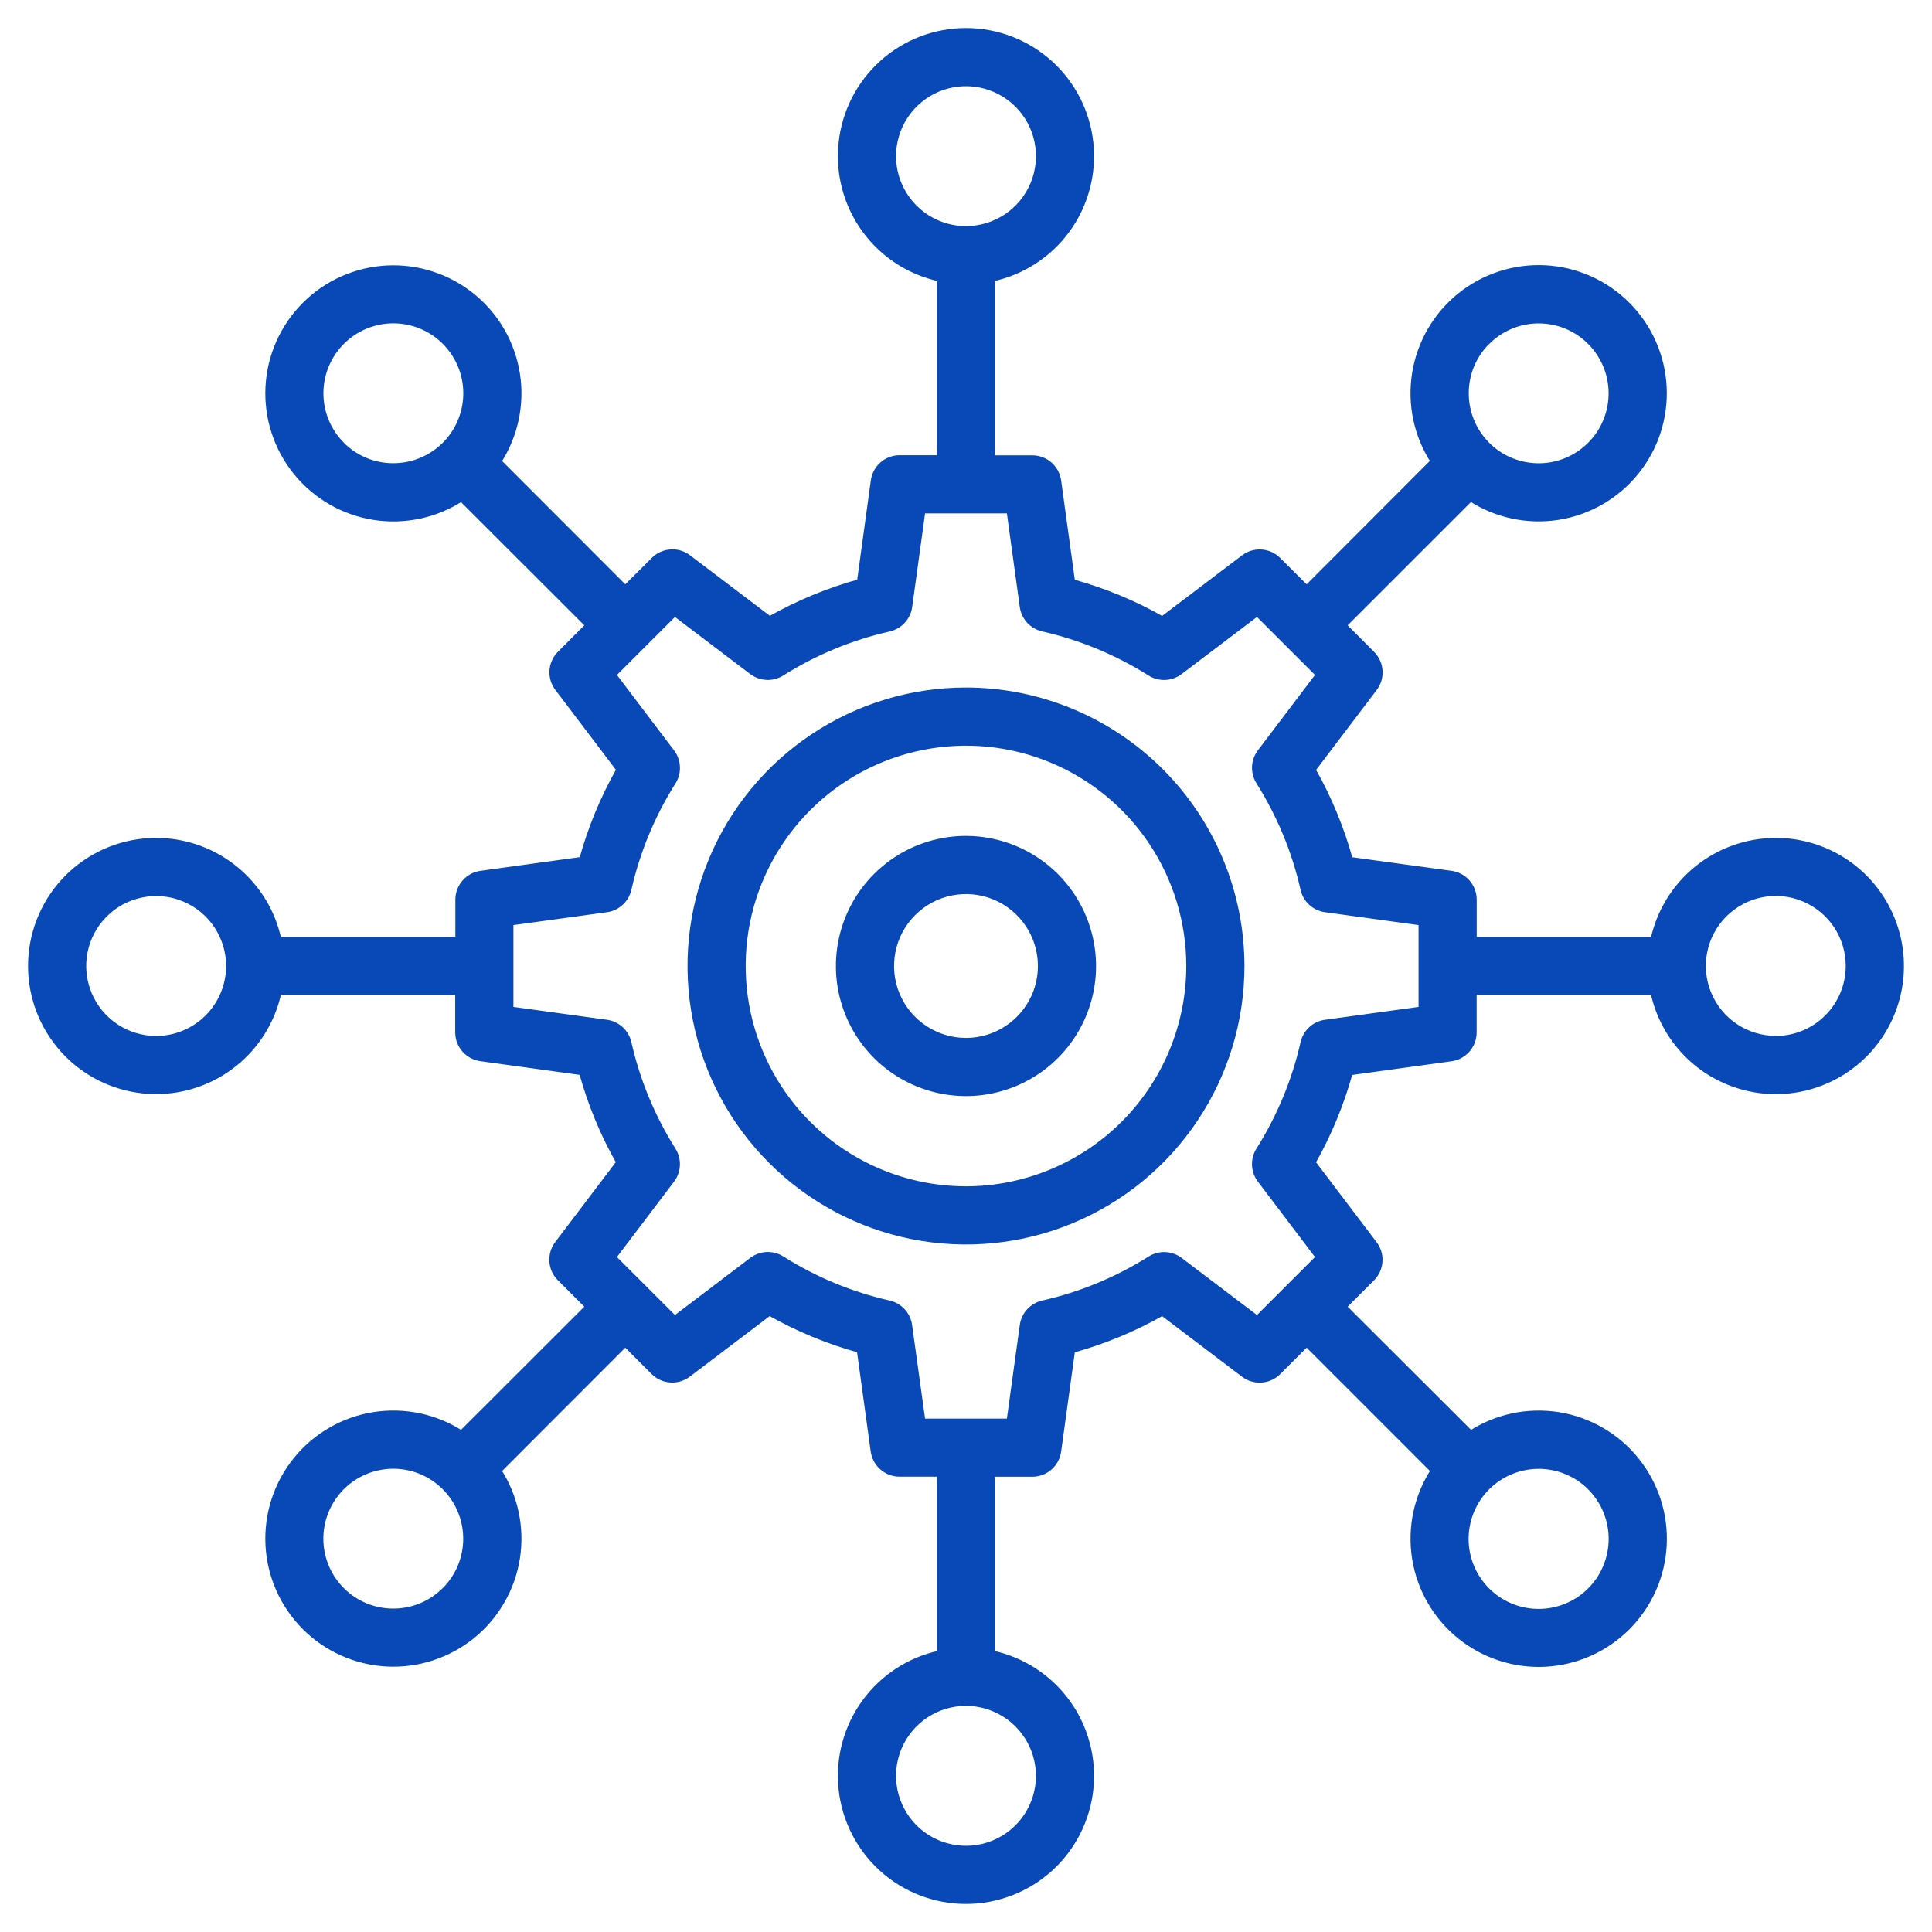 <svg width="62" height="62" viewBox="0 0 62 62" fill="none" xmlns="http://www.w3.org/2000/svg">
<mask id="path-1-outside-1_1294_407" maskUnits="userSpaceOnUse" x="0" y="0" width="62" height="62" fill="black">
<rect fill="white" width="62" height="62"/>
<path d="M30.999 22.163C29.252 22.163 27.543 22.682 26.09 23.653C24.637 24.624 23.504 26.004 22.836 27.618C22.167 29.233 21.992 31.01 22.333 32.724C22.674 34.438 23.515 36.013 24.751 37.248C25.987 38.484 27.561 39.326 29.275 39.667C30.989 40.008 32.766 39.833 34.381 39.164C35.995 38.495 37.375 37.362 38.346 35.909C39.317 34.456 39.836 32.748 39.836 31C39.833 28.657 38.901 26.411 37.245 24.755C35.588 23.098 33.342 22.166 30.999 22.163ZM30.999 38.17C29.581 38.17 28.195 37.749 27.016 36.962C25.837 36.174 24.918 35.054 24.375 33.744C23.833 32.434 23.691 30.992 23.967 29.601C24.244 28.21 24.927 26.933 25.93 25.93C26.932 24.927 28.21 24.244 29.601 23.968C30.991 23.691 32.433 23.833 33.743 24.376C35.053 24.919 36.173 25.837 36.961 27.017C37.748 28.196 38.169 29.582 38.169 31C38.167 32.901 37.411 34.723 36.066 36.067C34.722 37.411 32.9 38.168 30.999 38.17ZM30.999 26.925C30.193 26.925 29.406 27.164 28.736 27.612C28.066 28.06 27.543 28.696 27.235 29.441C26.927 30.185 26.846 31.005 27.003 31.795C27.16 32.585 27.548 33.311 28.118 33.881C28.688 34.451 29.414 34.839 30.204 34.996C30.995 35.154 31.814 35.073 32.559 34.764C33.303 34.456 33.939 33.934 34.387 33.264C34.835 32.594 35.074 31.806 35.074 31C35.072 29.92 34.643 28.884 33.879 28.12C33.115 27.356 32.08 26.927 30.999 26.925ZM30.999 33.408C30.523 33.408 30.058 33.267 29.662 33.002C29.265 32.738 28.957 32.361 28.775 31.922C28.592 31.482 28.545 30.997 28.638 30.53C28.73 30.063 28.96 29.634 29.297 29.297C29.633 28.961 30.062 28.731 30.529 28.638C30.997 28.545 31.481 28.593 31.921 28.775C32.361 28.958 32.737 29.266 33.001 29.662C33.266 30.058 33.407 30.524 33.407 31C33.407 31.638 33.153 32.251 32.701 32.702C32.25 33.153 31.638 33.407 30.999 33.408ZM56.987 26.989C56.069 26.991 55.178 27.307 54.465 27.885C53.751 28.463 53.257 29.268 53.065 30.167H47.289V28.871C47.289 28.67 47.217 28.475 47.084 28.323C46.952 28.172 46.769 28.073 46.569 28.045L43.317 27.6C43.039 26.587 42.636 25.612 42.117 24.699L44.101 22.082C44.222 21.922 44.282 21.723 44.268 21.522C44.254 21.321 44.168 21.132 44.026 20.989L43.107 20.067L47.19 15.984C48.021 16.525 49.023 16.738 50.003 16.584C50.983 16.429 51.87 15.917 52.494 15.147C53.119 14.376 53.436 13.402 53.384 12.412C53.333 11.421 52.916 10.485 52.215 9.784C51.514 9.082 50.578 8.665 49.588 8.613C48.598 8.561 47.623 8.877 46.852 9.501C46.082 10.125 45.569 11.013 45.414 11.992C45.259 12.972 45.472 13.974 46.012 14.806L41.932 18.892L41.012 17.976C40.87 17.833 40.681 17.747 40.48 17.734C40.279 17.72 40.081 17.779 39.92 17.901L37.303 19.884C36.389 19.365 35.415 18.962 34.402 18.684L33.954 15.432C33.926 15.233 33.828 15.05 33.676 14.917C33.524 14.785 33.329 14.712 33.128 14.712H31.833V8.934C32.802 8.728 33.661 8.17 34.244 7.368C34.826 6.567 35.091 5.577 34.988 4.592C34.884 3.606 34.419 2.693 33.683 2.03C32.946 1.367 31.99 1 30.999 1C30.008 1 29.052 1.367 28.316 2.03C27.579 2.693 27.114 3.606 27.011 4.592C26.907 5.577 27.172 6.567 27.755 7.368C28.338 8.17 29.197 8.728 30.166 8.934V14.708H28.871C28.669 14.708 28.475 14.781 28.323 14.914C28.171 15.046 28.072 15.229 28.045 15.428L27.599 18.681C26.586 18.96 25.612 19.363 24.698 19.881L22.082 17.898C21.921 17.777 21.722 17.717 21.521 17.731C21.32 17.745 21.131 17.831 20.989 17.973L20.066 18.892L15.986 14.809C16.526 13.978 16.739 12.976 16.585 11.998C16.43 11.019 15.918 10.132 15.148 9.508C14.378 8.885 13.404 8.568 12.414 8.62C11.425 8.672 10.489 9.088 9.789 9.789C9.088 10.49 8.671 11.425 8.62 12.415C8.568 13.404 8.884 14.378 9.508 15.148C10.132 15.918 11.018 16.43 11.997 16.585C12.976 16.74 13.978 16.527 14.809 15.987L18.892 20.067L17.975 20.987C17.833 21.129 17.747 21.318 17.733 21.519C17.72 21.72 17.779 21.918 17.901 22.079L19.884 24.696C19.365 25.61 18.962 26.584 18.684 27.597L15.432 28.045C15.232 28.073 15.05 28.172 14.918 28.324C14.785 28.475 14.713 28.67 14.713 28.871V30.167H8.933C8.728 29.197 8.17 28.338 7.368 27.756C6.566 27.173 5.577 26.908 4.592 27.011C3.606 27.115 2.693 27.58 2.03 28.316C1.367 29.053 1 30.009 1 31C1 31.991 1.367 32.947 2.03 33.684C2.693 34.42 3.606 34.885 4.592 34.989C5.577 35.092 6.566 34.827 7.368 34.244C8.17 33.662 8.728 32.803 8.933 31.833H14.708V33.129C14.708 33.33 14.781 33.525 14.913 33.677C15.045 33.828 15.228 33.927 15.428 33.955L18.68 34.403C18.958 35.416 19.361 36.39 19.88 37.304L17.896 39.921C17.775 40.082 17.716 40.281 17.73 40.481C17.743 40.682 17.829 40.871 17.972 41.013L18.892 41.933L14.809 46.013C13.978 45.473 12.976 45.26 11.997 45.415C11.018 45.57 10.132 46.082 9.508 46.852C8.884 47.622 8.568 48.596 8.62 49.585C8.671 50.575 9.088 51.51 9.789 52.211C10.489 52.912 11.425 53.328 12.414 53.38C13.404 53.432 14.378 53.115 15.148 52.492C15.918 51.868 16.43 50.981 16.585 50.002C16.739 49.024 16.526 48.022 15.986 47.191L20.066 43.108L20.983 44.025C21.125 44.167 21.314 44.253 21.515 44.266C21.716 44.28 21.915 44.221 22.076 44.099L24.692 42.116C25.606 42.635 26.581 43.038 27.594 43.316L28.041 46.568C28.069 46.767 28.168 46.95 28.32 47.082C28.471 47.215 28.666 47.288 28.867 47.288H30.166V53.066C29.197 53.272 28.338 53.83 27.755 54.632C27.172 55.434 26.907 56.423 27.011 57.408C27.114 58.394 27.579 59.306 28.316 59.97C29.052 60.633 30.008 61 30.999 61C31.99 61 32.946 60.633 33.683 59.97C34.419 59.306 34.884 58.394 34.988 57.408C35.091 56.423 34.826 55.434 34.244 54.632C33.661 53.83 32.802 53.272 31.833 53.066V47.29H33.129C33.33 47.29 33.524 47.217 33.676 47.085C33.828 46.953 33.926 46.77 33.954 46.57L34.402 43.319C35.415 43.04 36.389 42.637 37.303 42.118L39.92 44.102C40.081 44.223 40.279 44.283 40.48 44.269C40.681 44.255 40.87 44.169 41.012 44.027L41.932 43.108L46.015 47.191C45.474 48.023 45.26 49.025 45.414 50.004C45.569 50.984 46.081 51.872 46.851 52.497C47.621 53.121 48.596 53.439 49.586 53.388C50.577 53.336 51.513 52.92 52.215 52.219C52.916 51.518 53.334 50.582 53.386 49.592C53.439 48.601 53.122 47.626 52.498 46.855C51.875 46.084 50.987 45.572 50.008 45.416C49.028 45.261 48.026 45.473 47.194 46.013L43.107 41.933L44.023 41.017C44.166 40.874 44.252 40.685 44.265 40.484C44.279 40.283 44.22 40.084 44.098 39.924L42.115 37.307C42.633 36.394 43.036 35.419 43.315 34.406L46.567 33.958C46.766 33.93 46.949 33.832 47.081 33.68C47.214 33.528 47.287 33.333 47.287 33.132V31.833H53.065C53.222 32.575 53.586 33.256 54.115 33.799C54.643 34.342 55.315 34.724 56.052 34.901C56.788 35.078 57.56 35.043 58.278 34.799C58.995 34.556 59.629 34.114 60.106 33.525C60.583 32.937 60.883 32.225 60.972 31.472C61.061 30.72 60.935 29.957 60.609 29.274C60.283 28.59 59.77 28.012 59.129 27.608C58.488 27.204 57.746 26.989 56.988 26.989H56.987ZM47.721 10.966C48.104 10.582 48.609 10.344 49.148 10.29C49.688 10.237 50.229 10.373 50.68 10.674C51.131 10.976 51.463 11.424 51.621 11.943C51.778 12.462 51.751 13.019 51.543 13.52C51.336 14.021 50.961 14.435 50.483 14.69C50.005 14.946 49.453 15.028 48.921 14.922C48.389 14.816 47.91 14.53 47.566 14.111C47.222 13.691 47.034 13.166 47.034 12.624C47.033 12.316 47.093 12.011 47.21 11.726C47.327 11.442 47.5 11.183 47.718 10.966H47.721ZM28.655 5.012C28.655 4.548 28.793 4.095 29.05 3.709C29.308 3.323 29.674 3.023 30.102 2.845C30.531 2.667 31.002 2.621 31.457 2.711C31.912 2.802 32.33 3.025 32.658 3.353C32.986 3.681 33.209 4.099 33.3 4.554C33.39 5.009 33.343 5.48 33.166 5.909C32.988 6.337 32.688 6.703 32.302 6.961C31.916 7.218 31.463 7.356 30.999 7.356C30.378 7.355 29.782 7.108 29.343 6.668C28.903 6.229 28.656 5.633 28.655 5.012ZM10.965 14.278C10.582 13.895 10.343 13.39 10.29 12.851C10.237 12.311 10.373 11.77 10.674 11.319C10.975 10.868 11.424 10.535 11.943 10.378C12.461 10.22 13.019 10.248 13.52 10.455C14.021 10.663 14.434 11.038 14.69 11.516C14.946 11.994 15.028 12.546 14.922 13.078C14.816 13.61 14.529 14.089 14.11 14.433C13.691 14.777 13.166 14.965 12.623 14.965C12.316 14.966 12.011 14.906 11.726 14.789C11.441 14.671 11.183 14.499 10.965 14.281V14.278ZM5.012 33.345C4.548 33.345 4.095 33.207 3.709 32.95C3.323 32.692 3.023 32.326 2.845 31.898C2.668 31.469 2.621 30.998 2.711 30.543C2.802 30.088 3.025 29.67 3.353 29.342C3.681 29.014 4.099 28.791 4.553 28.701C5.008 28.61 5.48 28.656 5.908 28.834C6.337 29.011 6.703 29.312 6.96 29.697C7.218 30.083 7.356 30.536 7.356 31C7.355 31.621 7.108 32.217 6.668 32.657C6.229 33.096 5.633 33.344 5.012 33.345ZM14.278 51.035C13.895 51.418 13.39 51.657 12.85 51.71C12.311 51.763 11.769 51.628 11.318 51.326C10.868 51.025 10.535 50.577 10.378 50.058C10.22 49.539 10.248 48.982 10.455 48.481C10.663 47.98 11.037 47.566 11.516 47.31C11.994 47.055 12.546 46.973 13.078 47.078C13.61 47.184 14.088 47.471 14.432 47.89C14.776 48.309 14.964 48.835 14.965 49.377C14.965 49.998 14.719 50.594 14.281 51.034L14.278 51.035ZM33.344 56.989C33.344 57.453 33.206 57.906 32.949 58.291C32.691 58.677 32.325 58.978 31.896 59.155C31.468 59.333 30.997 59.379 30.542 59.288C30.087 59.198 29.669 58.975 29.341 58.647C29.014 58.319 28.79 57.901 28.7 57.446C28.609 56.992 28.656 56.52 28.833 56.092C29.011 55.663 29.311 55.297 29.697 55.039C30.082 54.782 30.535 54.644 30.999 54.644C31.621 54.645 32.217 54.892 32.656 55.332C33.095 55.771 33.343 56.367 33.344 56.989ZM51.034 47.722C51.418 48.106 51.658 48.611 51.712 49.152C51.766 49.692 51.63 50.234 51.329 50.687C51.028 51.138 50.579 51.472 50.06 51.63C49.54 51.788 48.981 51.761 48.48 51.554C47.978 51.346 47.563 50.971 47.307 50.492C47.05 50.013 46.968 49.46 47.074 48.928C47.18 48.395 47.467 47.915 47.887 47.57C48.306 47.226 48.833 47.037 49.376 47.037C49.997 47.036 50.593 47.282 51.033 47.719L51.034 47.722ZM45.623 32.4L42.533 32.825C42.365 32.848 42.208 32.922 42.083 33.037C41.958 33.151 41.871 33.301 41.834 33.467C41.557 34.688 41.074 35.853 40.406 36.912C40.315 37.055 40.271 37.223 40.278 37.392C40.286 37.561 40.344 37.724 40.447 37.859L42.332 40.349L40.347 42.333L37.861 40.449C37.726 40.346 37.563 40.288 37.394 40.281C37.224 40.273 37.057 40.318 36.914 40.408C35.854 41.076 34.688 41.558 33.466 41.834C33.3 41.872 33.151 41.959 33.036 42.084C32.922 42.209 32.848 42.366 32.825 42.534L32.399 45.624H29.599L29.171 42.533C29.148 42.365 29.074 42.209 28.96 42.084C28.845 41.959 28.695 41.872 28.53 41.834C27.309 41.558 26.144 41.075 25.085 40.406C24.942 40.316 24.774 40.271 24.605 40.278C24.436 40.286 24.273 40.344 24.137 40.447L21.651 42.333L19.666 40.349L21.55 37.862C21.653 37.727 21.712 37.564 21.719 37.395C21.726 37.225 21.682 37.058 21.592 36.915C20.924 35.855 20.441 34.689 20.164 33.467C20.127 33.301 20.04 33.151 19.915 33.037C19.79 32.922 19.634 32.848 19.466 32.825L16.376 32.4V29.6L19.466 29.175C19.634 29.152 19.79 29.078 19.915 28.963C20.04 28.849 20.127 28.699 20.164 28.533C20.441 27.312 20.924 26.147 21.593 25.088C21.683 24.945 21.728 24.777 21.72 24.608C21.713 24.439 21.654 24.276 21.552 24.141L19.666 21.651L21.651 19.667L24.137 21.552C24.273 21.654 24.436 21.712 24.605 21.72C24.774 21.727 24.942 21.682 25.085 21.592C26.145 20.924 27.311 20.441 28.533 20.166C28.698 20.128 28.848 20.041 28.962 19.916C29.077 19.791 29.151 19.634 29.174 19.466L29.599 16.376H32.399L32.825 19.466C32.848 19.634 32.922 19.791 33.036 19.916C33.151 20.041 33.301 20.127 33.466 20.165C34.687 20.442 35.852 20.925 36.911 21.593C37.054 21.684 37.222 21.728 37.391 21.721C37.56 21.714 37.723 21.655 37.858 21.553L40.347 19.667L42.332 21.651L40.448 24.138C40.346 24.273 40.287 24.436 40.279 24.605C40.272 24.775 40.317 24.942 40.407 25.085C41.075 26.145 41.558 27.311 41.834 28.533C41.871 28.699 41.958 28.849 42.083 28.963C42.208 29.078 42.365 29.152 42.533 29.175L45.623 29.6V32.4ZM56.987 33.342C56.523 33.342 56.07 33.204 55.684 32.947C55.298 32.689 54.998 32.323 54.821 31.894C54.643 31.465 54.597 30.994 54.688 30.539C54.778 30.084 55.002 29.666 55.33 29.338C55.658 29.011 56.076 28.788 56.531 28.697C56.986 28.607 57.458 28.654 57.886 28.832C58.314 29.01 58.68 29.311 58.938 29.697C59.195 30.083 59.332 30.536 59.331 31C59.331 31.622 59.084 32.218 58.644 32.657C58.205 33.097 57.608 33.344 56.987 33.345V33.342Z"/>
</mask>
<path d="M30.999 22.163C29.252 22.163 27.543 22.682 26.09 23.653C24.637 24.624 23.504 26.004 22.836 27.618C22.167 29.233 21.992 31.01 22.333 32.724C22.674 34.438 23.515 36.013 24.751 37.248C25.987 38.484 27.561 39.326 29.275 39.667C30.989 40.008 32.766 39.833 34.381 39.164C35.995 38.495 37.375 37.362 38.346 35.909C39.317 34.456 39.836 32.748 39.836 31C39.833 28.657 38.901 26.411 37.245 24.755C35.588 23.098 33.342 22.166 30.999 22.163ZM30.999 38.17C29.581 38.17 28.195 37.749 27.016 36.962C25.837 36.174 24.918 35.054 24.375 33.744C23.833 32.434 23.691 30.992 23.967 29.601C24.244 28.21 24.927 26.933 25.93 25.93C26.932 24.927 28.21 24.244 29.601 23.968C30.991 23.691 32.433 23.833 33.743 24.376C35.053 24.919 36.173 25.837 36.961 27.017C37.748 28.196 38.169 29.582 38.169 31C38.167 32.901 37.411 34.723 36.066 36.067C34.722 37.411 32.9 38.168 30.999 38.17ZM30.999 26.925C30.193 26.925 29.406 27.164 28.736 27.612C28.066 28.06 27.543 28.696 27.235 29.441C26.927 30.185 26.846 31.005 27.003 31.795C27.16 32.585 27.548 33.311 28.118 33.881C28.688 34.451 29.414 34.839 30.204 34.996C30.995 35.154 31.814 35.073 32.559 34.764C33.303 34.456 33.939 33.934 34.387 33.264C34.835 32.594 35.074 31.806 35.074 31C35.072 29.92 34.643 28.884 33.879 28.12C33.115 27.356 32.08 26.927 30.999 26.925ZM30.999 33.408C30.523 33.408 30.058 33.267 29.662 33.002C29.265 32.738 28.957 32.361 28.775 31.922C28.592 31.482 28.545 30.997 28.638 30.53C28.73 30.063 28.96 29.634 29.297 29.297C29.633 28.961 30.062 28.731 30.529 28.638C30.997 28.545 31.481 28.593 31.921 28.775C32.361 28.958 32.737 29.266 33.001 29.662C33.266 30.058 33.407 30.524 33.407 31C33.407 31.638 33.153 32.251 32.701 32.702C32.25 33.153 31.638 33.407 30.999 33.408ZM56.987 26.989C56.069 26.991 55.178 27.307 54.465 27.885C53.751 28.463 53.257 29.268 53.065 30.167H47.289V28.871C47.289 28.67 47.217 28.475 47.084 28.323C46.952 28.172 46.769 28.073 46.569 28.045L43.317 27.6C43.039 26.587 42.636 25.612 42.117 24.699L44.101 22.082C44.222 21.922 44.282 21.723 44.268 21.522C44.254 21.321 44.168 21.132 44.026 20.989L43.107 20.067L47.19 15.984C48.021 16.525 49.023 16.738 50.003 16.584C50.983 16.429 51.87 15.917 52.494 15.147C53.119 14.376 53.436 13.402 53.384 12.412C53.333 11.421 52.916 10.485 52.215 9.784C51.514 9.082 50.578 8.665 49.588 8.613C48.598 8.561 47.623 8.877 46.852 9.501C46.082 10.125 45.569 11.013 45.414 11.992C45.259 12.972 45.472 13.974 46.012 14.806L41.932 18.892L41.012 17.976C40.87 17.833 40.681 17.747 40.48 17.734C40.279 17.72 40.081 17.779 39.92 17.901L37.303 19.884C36.389 19.365 35.415 18.962 34.402 18.684L33.954 15.432C33.926 15.233 33.828 15.05 33.676 14.917C33.524 14.785 33.329 14.712 33.128 14.712H31.833V8.934C32.802 8.728 33.661 8.17 34.244 7.368C34.826 6.567 35.091 5.577 34.988 4.592C34.884 3.606 34.419 2.693 33.683 2.03C32.946 1.367 31.99 1 30.999 1C30.008 1 29.052 1.367 28.316 2.03C27.579 2.693 27.114 3.606 27.011 4.592C26.907 5.577 27.172 6.567 27.755 7.368C28.338 8.17 29.197 8.728 30.166 8.934V14.708H28.871C28.669 14.708 28.475 14.781 28.323 14.914C28.171 15.046 28.072 15.229 28.045 15.428L27.599 18.681C26.586 18.96 25.612 19.363 24.698 19.881L22.082 17.898C21.921 17.777 21.722 17.717 21.521 17.731C21.32 17.745 21.131 17.831 20.989 17.973L20.066 18.892L15.986 14.809C16.526 13.978 16.739 12.976 16.585 11.998C16.43 11.019 15.918 10.132 15.148 9.508C14.378 8.885 13.404 8.568 12.414 8.62C11.425 8.672 10.489 9.088 9.789 9.789C9.088 10.49 8.671 11.425 8.62 12.415C8.568 13.404 8.884 14.378 9.508 15.148C10.132 15.918 11.018 16.43 11.997 16.585C12.976 16.74 13.978 16.527 14.809 15.987L18.892 20.067L17.975 20.987C17.833 21.129 17.747 21.318 17.733 21.519C17.72 21.72 17.779 21.918 17.901 22.079L19.884 24.696C19.365 25.61 18.962 26.584 18.684 27.597L15.432 28.045C15.232 28.073 15.05 28.172 14.918 28.324C14.785 28.475 14.713 28.67 14.713 28.871V30.167H8.933C8.728 29.197 8.17 28.338 7.368 27.756C6.566 27.173 5.577 26.908 4.592 27.011C3.606 27.115 2.693 27.58 2.03 28.316C1.367 29.053 1 30.009 1 31C1 31.991 1.367 32.947 2.03 33.684C2.693 34.42 3.606 34.885 4.592 34.989C5.577 35.092 6.566 34.827 7.368 34.244C8.17 33.662 8.728 32.803 8.933 31.833H14.708V33.129C14.708 33.33 14.781 33.525 14.913 33.677C15.045 33.828 15.228 33.927 15.428 33.955L18.68 34.403C18.958 35.416 19.361 36.39 19.88 37.304L17.896 39.921C17.775 40.082 17.716 40.281 17.73 40.481C17.743 40.682 17.829 40.871 17.972 41.013L18.892 41.933L14.809 46.013C13.978 45.473 12.976 45.26 11.997 45.415C11.018 45.57 10.132 46.082 9.508 46.852C8.884 47.622 8.568 48.596 8.62 49.585C8.671 50.575 9.088 51.51 9.789 52.211C10.489 52.912 11.425 53.328 12.414 53.38C13.404 53.432 14.378 53.115 15.148 52.492C15.918 51.868 16.43 50.981 16.585 50.002C16.739 49.024 16.526 48.022 15.986 47.191L20.066 43.108L20.983 44.025C21.125 44.167 21.314 44.253 21.515 44.266C21.716 44.28 21.915 44.221 22.076 44.099L24.692 42.116C25.606 42.635 26.581 43.038 27.594 43.316L28.041 46.568C28.069 46.767 28.168 46.95 28.32 47.082C28.471 47.215 28.666 47.288 28.867 47.288H30.166V53.066C29.197 53.272 28.338 53.83 27.755 54.632C27.172 55.434 26.907 56.423 27.011 57.408C27.114 58.394 27.579 59.306 28.316 59.97C29.052 60.633 30.008 61 30.999 61C31.99 61 32.946 60.633 33.683 59.97C34.419 59.306 34.884 58.394 34.988 57.408C35.091 56.423 34.826 55.434 34.244 54.632C33.661 53.83 32.802 53.272 31.833 53.066V47.29H33.129C33.33 47.29 33.524 47.217 33.676 47.085C33.828 46.953 33.926 46.77 33.954 46.57L34.402 43.319C35.415 43.04 36.389 42.637 37.303 42.118L39.92 44.102C40.081 44.223 40.279 44.283 40.48 44.269C40.681 44.255 40.87 44.169 41.012 44.027L41.932 43.108L46.015 47.191C45.474 48.023 45.26 49.025 45.414 50.004C45.569 50.984 46.081 51.872 46.851 52.497C47.621 53.121 48.596 53.439 49.586 53.388C50.577 53.336 51.513 52.92 52.215 52.219C52.916 51.518 53.334 50.582 53.386 49.592C53.439 48.601 53.122 47.626 52.498 46.855C51.875 46.084 50.987 45.572 50.008 45.416C49.028 45.261 48.026 45.473 47.194 46.013L43.107 41.933L44.023 41.017C44.166 40.874 44.252 40.685 44.265 40.484C44.279 40.283 44.22 40.084 44.098 39.924L42.115 37.307C42.633 36.394 43.036 35.419 43.315 34.406L46.567 33.958C46.766 33.93 46.949 33.832 47.081 33.68C47.214 33.528 47.287 33.333 47.287 33.132V31.833H53.065C53.222 32.575 53.586 33.256 54.115 33.799C54.643 34.342 55.315 34.724 56.052 34.901C56.788 35.078 57.56 35.043 58.278 34.799C58.995 34.556 59.629 34.114 60.106 33.525C60.583 32.937 60.883 32.225 60.972 31.472C61.061 30.72 60.935 29.957 60.609 29.274C60.283 28.59 59.77 28.012 59.129 27.608C58.488 27.204 57.746 26.989 56.988 26.989H56.987ZM47.721 10.966C48.104 10.582 48.609 10.344 49.148 10.29C49.688 10.237 50.229 10.373 50.68 10.674C51.131 10.976 51.463 11.424 51.621 11.943C51.778 12.462 51.751 13.019 51.543 13.52C51.336 14.021 50.961 14.435 50.483 14.69C50.005 14.946 49.453 15.028 48.921 14.922C48.389 14.816 47.91 14.53 47.566 14.111C47.222 13.691 47.034 13.166 47.034 12.624C47.033 12.316 47.093 12.011 47.21 11.726C47.327 11.442 47.5 11.183 47.718 10.966H47.721ZM28.655 5.012C28.655 4.548 28.793 4.095 29.05 3.709C29.308 3.323 29.674 3.023 30.102 2.845C30.531 2.667 31.002 2.621 31.457 2.711C31.912 2.802 32.33 3.025 32.658 3.353C32.986 3.681 33.209 4.099 33.3 4.554C33.39 5.009 33.343 5.48 33.166 5.909C32.988 6.337 32.688 6.703 32.302 6.961C31.916 7.218 31.463 7.356 30.999 7.356C30.378 7.355 29.782 7.108 29.343 6.668C28.903 6.229 28.656 5.633 28.655 5.012ZM10.965 14.278C10.582 13.895 10.343 13.39 10.29 12.851C10.237 12.311 10.373 11.77 10.674 11.319C10.975 10.868 11.424 10.535 11.943 10.378C12.461 10.22 13.019 10.248 13.52 10.455C14.021 10.663 14.434 11.038 14.69 11.516C14.946 11.994 15.028 12.546 14.922 13.078C14.816 13.61 14.529 14.089 14.11 14.433C13.691 14.777 13.166 14.965 12.623 14.965C12.316 14.966 12.011 14.906 11.726 14.789C11.441 14.671 11.183 14.499 10.965 14.281V14.278ZM5.012 33.345C4.548 33.345 4.095 33.207 3.709 32.95C3.323 32.692 3.023 32.326 2.845 31.898C2.668 31.469 2.621 30.998 2.711 30.543C2.802 30.088 3.025 29.67 3.353 29.342C3.681 29.014 4.099 28.791 4.553 28.701C5.008 28.61 5.48 28.656 5.908 28.834C6.337 29.011 6.703 29.312 6.96 29.697C7.218 30.083 7.356 30.536 7.356 31C7.355 31.621 7.108 32.217 6.668 32.657C6.229 33.096 5.633 33.344 5.012 33.345ZM14.278 51.035C13.895 51.418 13.39 51.657 12.85 51.71C12.311 51.763 11.769 51.628 11.318 51.326C10.868 51.025 10.535 50.577 10.378 50.058C10.22 49.539 10.248 48.982 10.455 48.481C10.663 47.98 11.037 47.566 11.516 47.31C11.994 47.055 12.546 46.973 13.078 47.078C13.61 47.184 14.088 47.471 14.432 47.89C14.776 48.309 14.964 48.835 14.965 49.377C14.965 49.998 14.719 50.594 14.281 51.034L14.278 51.035ZM33.344 56.989C33.344 57.453 33.206 57.906 32.949 58.291C32.691 58.677 32.325 58.978 31.896 59.155C31.468 59.333 30.997 59.379 30.542 59.288C30.087 59.198 29.669 58.975 29.341 58.647C29.014 58.319 28.79 57.901 28.7 57.446C28.609 56.992 28.656 56.52 28.833 56.092C29.011 55.663 29.311 55.297 29.697 55.039C30.082 54.782 30.535 54.644 30.999 54.644C31.621 54.645 32.217 54.892 32.656 55.332C33.095 55.771 33.343 56.367 33.344 56.989ZM51.034 47.722C51.418 48.106 51.658 48.611 51.712 49.152C51.766 49.692 51.63 50.234 51.329 50.687C51.028 51.138 50.579 51.472 50.06 51.63C49.54 51.788 48.981 51.761 48.48 51.554C47.978 51.346 47.563 50.971 47.307 50.492C47.05 50.013 46.968 49.46 47.074 48.928C47.18 48.395 47.467 47.915 47.887 47.57C48.306 47.226 48.833 47.037 49.376 47.037C49.997 47.036 50.593 47.282 51.033 47.719L51.034 47.722ZM45.623 32.4L42.533 32.825C42.365 32.848 42.208 32.922 42.083 33.037C41.958 33.151 41.871 33.301 41.834 33.467C41.557 34.688 41.074 35.853 40.406 36.912C40.315 37.055 40.271 37.223 40.278 37.392C40.286 37.561 40.344 37.724 40.447 37.859L42.332 40.349L40.347 42.333L37.861 40.449C37.726 40.346 37.563 40.288 37.394 40.281C37.224 40.273 37.057 40.318 36.914 40.408C35.854 41.076 34.688 41.558 33.466 41.834C33.3 41.872 33.151 41.959 33.036 42.084C32.922 42.209 32.848 42.366 32.825 42.534L32.399 45.624H29.599L29.171 42.533C29.148 42.365 29.074 42.209 28.96 42.084C28.845 41.959 28.695 41.872 28.53 41.834C27.309 41.558 26.144 41.075 25.085 40.406C24.942 40.316 24.774 40.271 24.605 40.278C24.436 40.286 24.273 40.344 24.137 40.447L21.651 42.333L19.666 40.349L21.55 37.862C21.653 37.727 21.712 37.564 21.719 37.395C21.726 37.225 21.682 37.058 21.592 36.915C20.924 35.855 20.441 34.689 20.164 33.467C20.127 33.301 20.04 33.151 19.915 33.037C19.79 32.922 19.634 32.848 19.466 32.825L16.376 32.4V29.6L19.466 29.175C19.634 29.152 19.79 29.078 19.915 28.963C20.04 28.849 20.127 28.699 20.164 28.533C20.441 27.312 20.924 26.147 21.593 25.088C21.683 24.945 21.728 24.777 21.72 24.608C21.713 24.439 21.654 24.276 21.552 24.141L19.666 21.651L21.651 19.667L24.137 21.552C24.273 21.654 24.436 21.712 24.605 21.72C24.774 21.727 24.942 21.682 25.085 21.592C26.145 20.924 27.311 20.441 28.533 20.166C28.698 20.128 28.848 20.041 28.962 19.916C29.077 19.791 29.151 19.634 29.174 19.466L29.599 16.376H32.399L32.825 19.466C32.848 19.634 32.922 19.791 33.036 19.916C33.151 20.041 33.301 20.127 33.466 20.165C34.687 20.442 35.852 20.925 36.911 21.593C37.054 21.684 37.222 21.728 37.391 21.721C37.56 21.714 37.723 21.655 37.858 21.553L40.347 19.667L42.332 21.651L40.448 24.138C40.346 24.273 40.287 24.436 40.279 24.605C40.272 24.775 40.317 24.942 40.407 25.085C41.075 26.145 41.558 27.311 41.834 28.533C41.871 28.699 41.958 28.849 42.083 28.963C42.208 29.078 42.365 29.152 42.533 29.175L45.623 29.6V32.4ZM56.987 33.342C56.523 33.342 56.07 33.204 55.684 32.947C55.298 32.689 54.998 32.323 54.821 31.894C54.643 31.465 54.597 30.994 54.688 30.539C54.778 30.084 55.002 29.666 55.33 29.338C55.658 29.011 56.076 28.788 56.531 28.697C56.986 28.607 57.458 28.654 57.886 28.832C58.314 29.01 58.68 29.311 58.938 29.697C59.195 30.083 59.332 30.536 59.331 31C59.331 31.622 59.084 32.218 58.644 32.657C58.205 33.097 57.608 33.344 56.987 33.345V33.342Z" fill="#0949B7"/>
<path d="M30.999 22.163C29.252 22.163 27.543 22.682 26.09 23.653C24.637 24.624 23.504 26.004 22.836 27.618C22.167 29.233 21.992 31.01 22.333 32.724C22.674 34.438 23.515 36.013 24.751 37.248C25.987 38.484 27.561 39.326 29.275 39.667C30.989 40.008 32.766 39.833 34.381 39.164C35.995 38.495 37.375 37.362 38.346 35.909C39.317 34.456 39.836 32.748 39.836 31C39.833 28.657 38.901 26.411 37.245 24.755C35.588 23.098 33.342 22.166 30.999 22.163ZM30.999 38.17C29.581 38.17 28.195 37.749 27.016 36.962C25.837 36.174 24.918 35.054 24.375 33.744C23.833 32.434 23.691 30.992 23.967 29.601C24.244 28.21 24.927 26.933 25.93 25.93C26.932 24.927 28.21 24.244 29.601 23.968C30.991 23.691 32.433 23.833 33.743 24.376C35.053 24.919 36.173 25.837 36.961 27.017C37.748 28.196 38.169 29.582 38.169 31C38.167 32.901 37.411 34.723 36.066 36.067C34.722 37.411 32.9 38.168 30.999 38.17ZM30.999 26.925C30.193 26.925 29.406 27.164 28.736 27.612C28.066 28.06 27.543 28.696 27.235 29.441C26.927 30.185 26.846 31.005 27.003 31.795C27.16 32.585 27.548 33.311 28.118 33.881C28.688 34.451 29.414 34.839 30.204 34.996C30.995 35.154 31.814 35.073 32.559 34.764C33.303 34.456 33.939 33.934 34.387 33.264C34.835 32.594 35.074 31.806 35.074 31C35.072 29.92 34.643 28.884 33.879 28.12C33.115 27.356 32.08 26.927 30.999 26.925ZM30.999 33.408C30.523 33.408 30.058 33.267 29.662 33.002C29.265 32.738 28.957 32.361 28.775 31.922C28.592 31.482 28.545 30.997 28.638 30.53C28.73 30.063 28.96 29.634 29.297 29.297C29.633 28.961 30.062 28.731 30.529 28.638C30.997 28.545 31.481 28.593 31.921 28.775C32.361 28.958 32.737 29.266 33.001 29.662C33.266 30.058 33.407 30.524 33.407 31C33.407 31.638 33.153 32.251 32.701 32.702C32.25 33.153 31.638 33.407 30.999 33.408ZM56.987 26.989C56.069 26.991 55.178 27.307 54.465 27.885C53.751 28.463 53.257 29.268 53.065 30.167H47.289V28.871C47.289 28.67 47.217 28.475 47.084 28.323C46.952 28.172 46.769 28.073 46.569 28.045L43.317 27.6C43.039 26.587 42.636 25.612 42.117 24.699L44.101 22.082C44.222 21.922 44.282 21.723 44.268 21.522C44.254 21.321 44.168 21.132 44.026 20.989L43.107 20.067L47.19 15.984C48.021 16.525 49.023 16.738 50.003 16.584C50.983 16.429 51.87 15.917 52.494 15.147C53.119 14.376 53.436 13.402 53.384 12.412C53.333 11.421 52.916 10.485 52.215 9.784C51.514 9.082 50.578 8.665 49.588 8.613C48.598 8.561 47.623 8.877 46.852 9.501C46.082 10.125 45.569 11.013 45.414 11.992C45.259 12.972 45.472 13.974 46.012 14.806L41.932 18.892L41.012 17.976C40.87 17.833 40.681 17.747 40.48 17.734C40.279 17.72 40.081 17.779 39.92 17.901L37.303 19.884C36.389 19.365 35.415 18.962 34.402 18.684L33.954 15.432C33.926 15.233 33.828 15.05 33.676 14.917C33.524 14.785 33.329 14.712 33.128 14.712H31.833V8.934C32.802 8.728 33.661 8.17 34.244 7.368C34.826 6.567 35.091 5.577 34.988 4.592C34.884 3.606 34.419 2.693 33.683 2.03C32.946 1.367 31.99 1 30.999 1C30.008 1 29.052 1.367 28.316 2.03C27.579 2.693 27.114 3.606 27.011 4.592C26.907 5.577 27.172 6.567 27.755 7.368C28.338 8.17 29.197 8.728 30.166 8.934V14.708H28.871C28.669 14.708 28.475 14.781 28.323 14.914C28.171 15.046 28.072 15.229 28.045 15.428L27.599 18.681C26.586 18.96 25.612 19.363 24.698 19.881L22.082 17.898C21.921 17.777 21.722 17.717 21.521 17.731C21.32 17.745 21.131 17.831 20.989 17.973L20.066 18.892L15.986 14.809C16.526 13.978 16.739 12.976 16.585 11.998C16.43 11.019 15.918 10.132 15.148 9.508C14.378 8.885 13.404 8.568 12.414 8.62C11.425 8.672 10.489 9.088 9.789 9.789C9.088 10.49 8.671 11.425 8.62 12.415C8.568 13.404 8.884 14.378 9.508 15.148C10.132 15.918 11.018 16.43 11.997 16.585C12.976 16.74 13.978 16.527 14.809 15.987L18.892 20.067L17.975 20.987C17.833 21.129 17.747 21.318 17.733 21.519C17.72 21.72 17.779 21.918 17.901 22.079L19.884 24.696C19.365 25.61 18.962 26.584 18.684 27.597L15.432 28.045C15.232 28.073 15.05 28.172 14.918 28.324C14.785 28.475 14.713 28.67 14.713 28.871V30.167H8.933C8.728 29.197 8.17 28.338 7.368 27.756C6.566 27.173 5.577 26.908 4.592 27.011C3.606 27.115 2.693 27.58 2.03 28.316C1.367 29.053 1 30.009 1 31C1 31.991 1.367 32.947 2.03 33.684C2.693 34.42 3.606 34.885 4.592 34.989C5.577 35.092 6.566 34.827 7.368 34.244C8.17 33.662 8.728 32.803 8.933 31.833H14.708V33.129C14.708 33.33 14.781 33.525 14.913 33.677C15.045 33.828 15.228 33.927 15.428 33.955L18.68 34.403C18.958 35.416 19.361 36.39 19.88 37.304L17.896 39.921C17.775 40.082 17.716 40.281 17.73 40.481C17.743 40.682 17.829 40.871 17.972 41.013L18.892 41.933L14.809 46.013C13.978 45.473 12.976 45.26 11.997 45.415C11.018 45.57 10.132 46.082 9.508 46.852C8.884 47.622 8.568 48.596 8.62 49.585C8.671 50.575 9.088 51.51 9.789 52.211C10.489 52.912 11.425 53.328 12.414 53.38C13.404 53.432 14.378 53.115 15.148 52.492C15.918 51.868 16.43 50.981 16.585 50.002C16.739 49.024 16.526 48.022 15.986 47.191L20.066 43.108L20.983 44.025C21.125 44.167 21.314 44.253 21.515 44.266C21.716 44.28 21.915 44.221 22.076 44.099L24.692 42.116C25.606 42.635 26.581 43.038 27.594 43.316L28.041 46.568C28.069 46.767 28.168 46.95 28.32 47.082C28.471 47.215 28.666 47.288 28.867 47.288H30.166V53.066C29.197 53.272 28.338 53.83 27.755 54.632C27.172 55.434 26.907 56.423 27.011 57.408C27.114 58.394 27.579 59.306 28.316 59.97C29.052 60.633 30.008 61 30.999 61C31.99 61 32.946 60.633 33.683 59.97C34.419 59.306 34.884 58.394 34.988 57.408C35.091 56.423 34.826 55.434 34.244 54.632C33.661 53.83 32.802 53.272 31.833 53.066V47.29H33.129C33.33 47.29 33.524 47.217 33.676 47.085C33.828 46.953 33.926 46.77 33.954 46.57L34.402 43.319C35.415 43.04 36.389 42.637 37.303 42.118L39.92 44.102C40.081 44.223 40.279 44.283 40.48 44.269C40.681 44.255 40.87 44.169 41.012 44.027L41.932 43.108L46.015 47.191C45.474 48.023 45.26 49.025 45.414 50.004C45.569 50.984 46.081 51.872 46.851 52.497C47.621 53.121 48.596 53.439 49.586 53.388C50.577 53.336 51.513 52.92 52.215 52.219C52.916 51.518 53.334 50.582 53.386 49.592C53.439 48.601 53.122 47.626 52.498 46.855C51.875 46.084 50.987 45.572 50.008 45.416C49.028 45.261 48.026 45.473 47.194 46.013L43.107 41.933L44.023 41.017C44.166 40.874 44.252 40.685 44.265 40.484C44.279 40.283 44.22 40.084 44.098 39.924L42.115 37.307C42.633 36.394 43.036 35.419 43.315 34.406L46.567 33.958C46.766 33.93 46.949 33.832 47.081 33.68C47.214 33.528 47.287 33.333 47.287 33.132V31.833H53.065C53.222 32.575 53.586 33.256 54.115 33.799C54.643 34.342 55.315 34.724 56.052 34.901C56.788 35.078 57.56 35.043 58.278 34.799C58.995 34.556 59.629 34.114 60.106 33.525C60.583 32.937 60.883 32.225 60.972 31.472C61.061 30.72 60.935 29.957 60.609 29.274C60.283 28.59 59.77 28.012 59.129 27.608C58.488 27.204 57.746 26.989 56.988 26.989H56.987ZM47.721 10.966C48.104 10.582 48.609 10.344 49.148 10.29C49.688 10.237 50.229 10.373 50.68 10.674C51.131 10.976 51.463 11.424 51.621 11.943C51.778 12.462 51.751 13.019 51.543 13.52C51.336 14.021 50.961 14.435 50.483 14.69C50.005 14.946 49.453 15.028 48.921 14.922C48.389 14.816 47.91 14.53 47.566 14.111C47.222 13.691 47.034 13.166 47.034 12.624C47.033 12.316 47.093 12.011 47.21 11.726C47.327 11.442 47.5 11.183 47.718 10.966H47.721ZM28.655 5.012C28.655 4.548 28.793 4.095 29.05 3.709C29.308 3.323 29.674 3.023 30.102 2.845C30.531 2.667 31.002 2.621 31.457 2.711C31.912 2.802 32.33 3.025 32.658 3.353C32.986 3.681 33.209 4.099 33.3 4.554C33.39 5.009 33.343 5.48 33.166 5.909C32.988 6.337 32.688 6.703 32.302 6.961C31.916 7.218 31.463 7.356 30.999 7.356C30.378 7.355 29.782 7.108 29.343 6.668C28.903 6.229 28.656 5.633 28.655 5.012ZM10.965 14.278C10.582 13.895 10.343 13.39 10.29 12.851C10.237 12.311 10.373 11.77 10.674 11.319C10.975 10.868 11.424 10.535 11.943 10.378C12.461 10.22 13.019 10.248 13.52 10.455C14.021 10.663 14.434 11.038 14.69 11.516C14.946 11.994 15.028 12.546 14.922 13.078C14.816 13.61 14.529 14.089 14.11 14.433C13.691 14.777 13.166 14.965 12.623 14.965C12.316 14.966 12.011 14.906 11.726 14.789C11.441 14.671 11.183 14.499 10.965 14.281V14.278ZM5.012 33.345C4.548 33.345 4.095 33.207 3.709 32.95C3.323 32.692 3.023 32.326 2.845 31.898C2.668 31.469 2.621 30.998 2.711 30.543C2.802 30.088 3.025 29.67 3.353 29.342C3.681 29.014 4.099 28.791 4.553 28.701C5.008 28.61 5.48 28.656 5.908 28.834C6.337 29.011 6.703 29.312 6.96 29.697C7.218 30.083 7.356 30.536 7.356 31C7.355 31.621 7.108 32.217 6.668 32.657C6.229 33.096 5.633 33.344 5.012 33.345ZM14.278 51.035C13.895 51.418 13.39 51.657 12.85 51.71C12.311 51.763 11.769 51.628 11.318 51.326C10.868 51.025 10.535 50.577 10.378 50.058C10.22 49.539 10.248 48.982 10.455 48.481C10.663 47.98 11.037 47.566 11.516 47.31C11.994 47.055 12.546 46.973 13.078 47.078C13.61 47.184 14.088 47.471 14.432 47.89C14.776 48.309 14.964 48.835 14.965 49.377C14.965 49.998 14.719 50.594 14.281 51.034L14.278 51.035ZM33.344 56.989C33.344 57.453 33.206 57.906 32.949 58.291C32.691 58.677 32.325 58.978 31.896 59.155C31.468 59.333 30.997 59.379 30.542 59.288C30.087 59.198 29.669 58.975 29.341 58.647C29.014 58.319 28.79 57.901 28.7 57.446C28.609 56.992 28.656 56.52 28.833 56.092C29.011 55.663 29.311 55.297 29.697 55.039C30.082 54.782 30.535 54.644 30.999 54.644C31.621 54.645 32.217 54.892 32.656 55.332C33.095 55.771 33.343 56.367 33.344 56.989ZM51.034 47.722C51.418 48.106 51.658 48.611 51.712 49.152C51.766 49.692 51.63 50.234 51.329 50.687C51.028 51.138 50.579 51.472 50.06 51.63C49.54 51.788 48.981 51.761 48.48 51.554C47.978 51.346 47.563 50.971 47.307 50.492C47.05 50.013 46.968 49.46 47.074 48.928C47.18 48.395 47.467 47.915 47.887 47.57C48.306 47.226 48.833 47.037 49.376 47.037C49.997 47.036 50.593 47.282 51.033 47.719L51.034 47.722ZM45.623 32.4L42.533 32.825C42.365 32.848 42.208 32.922 42.083 33.037C41.958 33.151 41.871 33.301 41.834 33.467C41.557 34.688 41.074 35.853 40.406 36.912C40.315 37.055 40.271 37.223 40.278 37.392C40.286 37.561 40.344 37.724 40.447 37.859L42.332 40.349L40.347 42.333L37.861 40.449C37.726 40.346 37.563 40.288 37.394 40.281C37.224 40.273 37.057 40.318 36.914 40.408C35.854 41.076 34.688 41.558 33.466 41.834C33.3 41.872 33.151 41.959 33.036 42.084C32.922 42.209 32.848 42.366 32.825 42.534L32.399 45.624H29.599L29.171 42.533C29.148 42.365 29.074 42.209 28.96 42.084C28.845 41.959 28.695 41.872 28.53 41.834C27.309 41.558 26.144 41.075 25.085 40.406C24.942 40.316 24.774 40.271 24.605 40.278C24.436 40.286 24.273 40.344 24.137 40.447L21.651 42.333L19.666 40.349L21.55 37.862C21.653 37.727 21.712 37.564 21.719 37.395C21.726 37.225 21.682 37.058 21.592 36.915C20.924 35.855 20.441 34.689 20.164 33.467C20.127 33.301 20.04 33.151 19.915 33.037C19.79 32.922 19.634 32.848 19.466 32.825L16.376 32.4V29.6L19.466 29.175C19.634 29.152 19.79 29.078 19.915 28.963C20.04 28.849 20.127 28.699 20.164 28.533C20.441 27.312 20.924 26.147 21.593 25.088C21.683 24.945 21.728 24.777 21.72 24.608C21.713 24.439 21.654 24.276 21.552 24.141L19.666 21.651L21.651 19.667L24.137 21.552C24.273 21.654 24.436 21.712 24.605 21.72C24.774 21.727 24.942 21.682 25.085 21.592C26.145 20.924 27.311 20.441 28.533 20.166C28.698 20.128 28.848 20.041 28.962 19.916C29.077 19.791 29.151 19.634 29.174 19.466L29.599 16.376H32.399L32.825 19.466C32.848 19.634 32.922 19.791 33.036 19.916C33.151 20.041 33.301 20.127 33.466 20.165C34.687 20.442 35.852 20.925 36.911 21.593C37.054 21.684 37.222 21.728 37.391 21.721C37.56 21.714 37.723 21.655 37.858 21.553L40.347 19.667L42.332 21.651L40.448 24.138C40.346 24.273 40.287 24.436 40.279 24.605C40.272 24.775 40.317 24.942 40.407 25.085C41.075 26.145 41.558 27.311 41.834 28.533C41.871 28.699 41.958 28.849 42.083 28.963C42.208 29.078 42.365 29.152 42.533 29.175L45.623 29.6V32.4ZM56.987 33.342C56.523 33.342 56.07 33.204 55.684 32.947C55.298 32.689 54.998 32.323 54.821 31.894C54.643 31.465 54.597 30.994 54.688 30.539C54.778 30.084 55.002 29.666 55.33 29.338C55.658 29.011 56.076 28.788 56.531 28.697C56.986 28.607 57.458 28.654 57.886 28.832C58.314 29.01 58.68 29.311 58.938 29.697C59.195 30.083 59.332 30.536 59.331 31C59.331 31.622 59.084 32.218 58.644 32.657C58.205 33.097 57.608 33.344 56.987 33.345V33.342Z" stroke="#0949B7" stroke-width="0.2" mask="url(#path-1-outside-1_1294_407)"/>
</svg>
